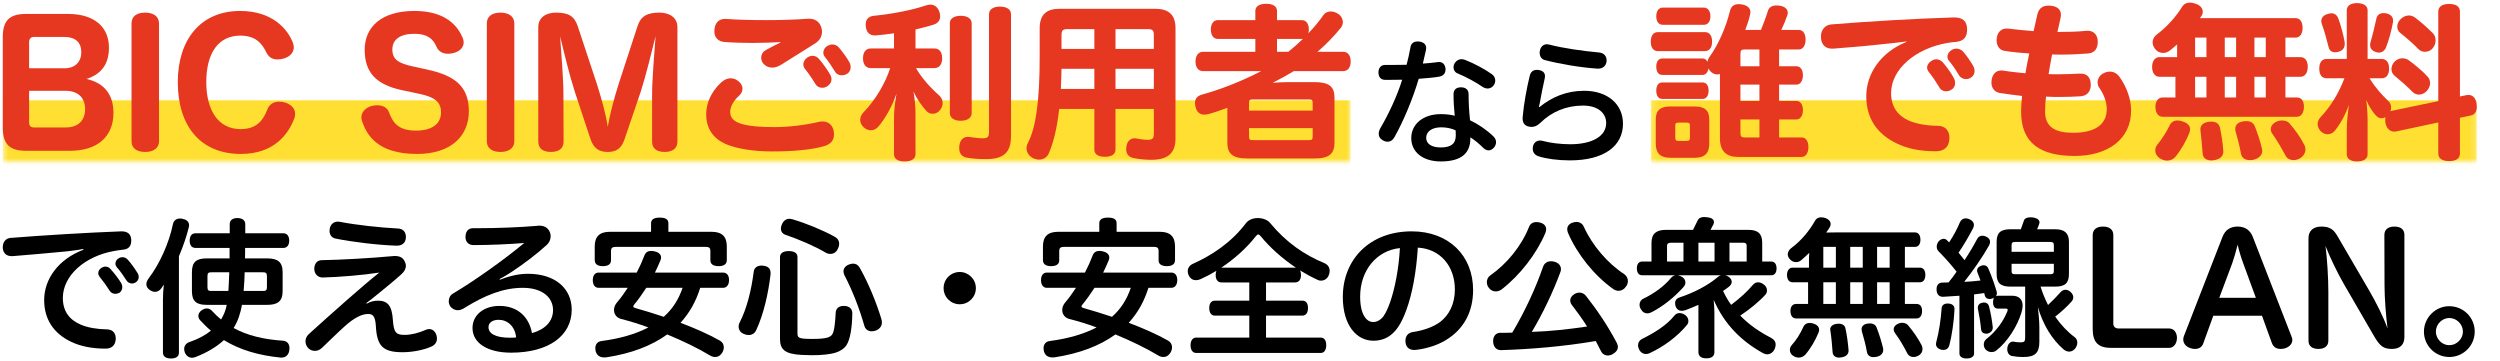 <svg width="450" height="65" viewBox="0 0 450 65" fill="none" xmlns="http://www.w3.org/2000/svg">
<mask id="path-1-inside-1_154_343" fill="white">
<path d="M0.5 0.681H243.122V29.061H0.5V0.681Z"/>
</mask>
<path d="M243.122 18.061H0.5V40.061H243.122V18.061Z" fill="#FFE032" mask="url(#path-1-inside-1_154_343)"/>
<path d="M237.152 9.321H241.772C242.642 9.321 243.122 10.011 243.122 11.061C243.122 12.111 242.642 12.801 241.772 12.801H232.892C231.692 13.521 230.402 14.241 229.082 14.901C229.982 14.841 230.942 14.781 231.812 14.781H236.642C239.282 14.781 240.212 15.621 240.212 17.601V25.641C240.212 27.651 239.282 28.521 236.642 28.521H224.522C221.822 28.521 220.922 27.651 220.922 25.641V19.401C219.812 19.821 218.702 20.211 217.592 20.511C217.322 20.601 217.052 20.631 216.782 20.631C216.062 20.631 215.462 20.271 215.222 19.341C215.132 19.041 215.102 18.771 215.102 18.531C215.102 17.781 215.492 17.271 216.332 17.031C219.452 16.191 223.442 14.661 227.012 12.801H216.542C215.702 12.801 215.192 12.141 215.192 11.061C215.192 10.041 215.702 9.321 216.542 9.321H225.962V7.011H219.212C218.462 7.011 217.952 6.381 217.952 5.301C217.952 4.251 218.462 3.621 219.212 3.621H225.962V1.971C225.962 1.131 226.712 0.681 227.912 0.681C229.112 0.681 229.862 1.131 229.862 1.971V3.621H234.332C235.082 3.621 235.592 4.251 235.592 5.301C235.592 5.541 235.562 5.781 235.502 5.991C236.552 4.911 237.482 3.771 238.232 2.691C238.532 2.271 239.012 2.061 239.522 2.061C239.912 2.061 240.332 2.181 240.752 2.421C241.412 2.811 241.712 3.411 241.712 3.981C241.712 4.341 241.592 4.701 241.352 5.001C240.122 6.531 238.712 7.971 237.152 9.321ZM229.862 7.011V9.321H231.902C232.802 8.601 233.672 7.821 234.512 7.011H229.862ZM235.562 17.901H225.542C224.942 17.901 224.822 17.991 224.822 18.591V19.911H236.282V18.591C236.282 17.991 236.162 17.901 235.562 17.901ZM236.282 24.501V23.061H224.822V24.501C224.822 25.101 224.942 25.221 225.542 25.221H235.562C236.162 25.221 236.282 25.101 236.282 24.501Z" fill="#E63820"/>
<path d="M190.712 1.581H207.932C210.332 1.581 211.592 2.631 211.592 5.091V24.921C211.592 27.561 210.212 28.761 207.242 28.761C206.252 28.761 205.172 28.671 204.122 28.461C203.222 28.341 202.712 27.741 202.712 26.871C202.712 25.461 203.462 24.891 204.212 24.891C204.302 24.891 204.422 24.891 204.512 24.921C205.322 25.071 205.982 25.161 206.612 25.161C207.422 25.161 207.692 24.921 207.692 24.141V19.611H200.792V26.931C200.792 27.771 200.072 28.221 198.872 28.221C197.702 28.221 196.982 27.771 196.982 26.931V19.611H190.652C190.262 23.121 189.632 25.671 188.762 27.651C188.462 28.311 187.832 28.731 187.022 28.731C186.692 28.731 186.332 28.641 185.942 28.461C185.192 28.071 184.772 27.411 184.772 26.691C184.772 26.421 184.832 26.121 184.982 25.821C186.482 22.911 187.142 18.231 187.142 10.161V5.091C187.142 2.631 188.372 1.581 190.712 1.581ZM196.982 5.241H192.122C191.312 5.241 191.072 5.481 191.072 6.321V8.811H196.982V5.241ZM207.692 8.811V6.321C207.692 5.481 207.452 5.241 206.642 5.241H200.792V8.811H207.692ZM190.952 16.011H196.982V12.381H191.072C191.042 13.671 191.012 14.871 190.952 16.011ZM200.792 12.381V16.011H207.692V12.381H200.792Z" fill="#E63820"/>
<path d="M168.962 17.091C169.442 17.511 169.682 18.021 169.682 18.531C169.682 18.981 169.502 19.461 169.142 19.881C168.782 20.301 168.332 20.481 167.882 20.481C167.462 20.481 167.042 20.301 166.772 20.001C165.992 19.131 165.002 17.811 164.432 16.461C164.642 17.661 164.792 19.311 164.792 20.541V27.741C164.792 28.611 164.042 29.061 162.812 29.061C161.612 29.061 160.922 28.611 160.922 27.741V21.111C160.922 19.911 161.132 18.201 161.372 16.851C160.592 19.131 159.362 21.321 158.072 22.821C157.742 23.211 157.262 23.451 156.752 23.451C156.302 23.451 155.822 23.271 155.432 22.881C155.042 22.491 154.832 22.041 154.832 21.561C154.832 21.111 155.042 20.601 155.492 20.151C157.532 18.051 159.362 14.991 160.232 12.261H156.752C155.852 12.261 155.342 11.601 155.342 10.491C155.342 9.381 155.852 8.721 156.752 8.721H160.922V5.991C159.782 6.171 158.672 6.291 157.592 6.381C156.512 6.441 155.822 5.751 155.822 4.401C155.822 3.441 156.392 2.931 157.292 2.841C160.472 2.541 164.192 1.821 166.652 0.981C166.922 0.891 167.192 0.831 167.462 0.831C168.122 0.831 168.692 1.191 169.022 1.941C169.172 2.301 169.232 2.631 169.232 2.931C169.232 3.651 168.812 4.191 168.062 4.431C167.042 4.761 165.932 5.031 164.792 5.301V8.721H168.182C169.082 8.721 169.592 9.381 169.592 10.491C169.592 11.571 169.082 12.261 168.182 12.261H164.882C165.872 14.031 167.642 15.951 168.962 17.091ZM179.972 1.191C181.202 1.191 181.982 1.671 181.982 2.571V24.441C181.982 27.441 180.692 28.641 177.452 28.641C176.132 28.641 175.022 28.551 173.972 28.371C173.162 28.221 172.652 27.621 172.652 26.661C172.652 25.191 173.462 24.501 174.482 24.651C175.322 24.771 176.222 24.891 176.852 24.891C177.812 24.891 178.022 24.681 178.022 23.661V2.571C178.022 1.671 178.802 1.191 179.972 1.191ZM174.902 4.191V20.361C174.902 21.231 174.092 21.741 172.922 21.741C171.782 21.741 170.972 21.231 170.972 20.361V4.161C170.972 3.321 171.782 2.841 172.922 2.841C174.092 2.841 174.902 3.321 174.902 4.191Z" fill="#E63820"/>
<path d="M148.952 15.501C148.652 15.711 148.322 15.801 147.992 15.801C147.512 15.801 147.062 15.591 146.792 15.141C146.192 14.151 145.472 13.101 144.872 12.381C144.692 12.141 144.602 11.871 144.602 11.601C144.602 11.091 144.902 10.611 145.382 10.311C145.682 10.131 145.982 10.041 146.282 10.041C146.702 10.041 147.122 10.251 147.452 10.641C148.112 11.421 148.922 12.531 149.432 13.431C149.582 13.701 149.672 14.001 149.672 14.241C149.672 14.751 149.402 15.201 148.952 15.501ZM152.492 13.281C152.192 13.461 151.832 13.551 151.502 13.551C151.022 13.551 150.572 13.371 150.302 12.891C149.822 12.081 149.102 11.031 148.502 10.281C148.292 10.041 148.202 9.741 148.202 9.471C148.202 8.961 148.502 8.481 148.982 8.241C149.252 8.091 149.522 8.001 149.822 8.001C150.242 8.001 150.692 8.181 150.992 8.541C151.712 9.381 152.462 10.431 152.912 11.241C153.062 11.511 153.122 11.811 153.122 12.081C153.122 12.561 152.912 13.011 152.492 13.281ZM139.022 27.261C135.572 27.261 132.692 26.781 130.652 25.941C128.462 24.981 127.112 23.211 127.112 20.571C127.112 18.681 127.922 16.581 129.812 14.841C130.352 14.331 130.952 14.091 131.522 14.091C132.032 14.091 132.512 14.271 132.932 14.631C133.442 15.051 133.652 15.501 133.652 15.951C133.652 16.431 133.412 16.911 133.022 17.241C132.002 18.171 131.432 19.221 131.432 20.151C131.432 21.171 132.062 21.891 133.502 22.311C134.972 22.731 136.892 22.881 139.322 22.881C141.992 22.881 144.902 22.521 147.332 21.951C147.602 21.891 147.842 21.861 148.052 21.861C149.252 21.861 150.122 22.671 150.122 24.201C150.122 25.281 149.492 26.001 148.262 26.331C146.132 26.931 142.982 27.261 139.022 27.261ZM140.642 11.631C140.072 11.991 139.502 12.171 138.992 12.171C138.392 12.171 137.882 11.961 137.462 11.511C137.162 11.211 137.012 10.791 137.012 10.371C137.012 9.861 137.252 9.381 137.732 9.081C138.572 8.601 139.592 8.061 140.462 7.671V7.581C139.142 7.641 137.222 7.731 135.482 7.731C133.622 7.731 131.792 7.671 130.352 7.551C129.242 7.461 128.582 6.711 128.582 5.661C128.582 4.131 129.392 3.291 130.772 3.411C132.722 3.561 135.302 3.621 137.972 3.621C140.582 3.621 143.372 3.531 145.322 3.381C146.702 3.261 147.572 3.921 147.872 5.061C147.932 5.301 147.962 5.511 147.962 5.721C147.962 6.561 147.542 7.311 146.672 7.851C144.932 8.931 142.442 10.521 140.642 11.631Z" fill="#E63820"/>
<path d="M99.137 27.351C97.637 27.351 96.887 26.661 96.887 25.461V4.881C96.887 3.111 98.357 2.271 100.067 2.271C102.377 2.271 103.397 2.931 103.997 4.731L107.447 15.141C108.227 17.631 109.037 20.421 109.397 22.821C109.817 20.361 110.567 17.631 111.377 15.051L114.737 4.761C115.307 2.931 116.447 2.271 118.727 2.271C120.467 2.271 121.937 3.141 121.937 4.881V25.461C121.937 26.661 121.127 27.351 119.657 27.351C118.097 27.351 117.377 26.661 117.377 25.461V17.091C117.377 14.121 117.797 9.441 118.007 6.501C117.317 9.291 116.267 13.581 115.337 16.491L112.427 25.041C111.857 26.781 110.867 27.351 109.397 27.351C107.897 27.351 106.877 26.781 106.277 25.011L103.457 16.491C102.527 13.641 101.477 9.261 100.817 6.531C101.027 9.441 101.417 14.181 101.417 17.061L101.447 25.461C101.447 26.661 100.697 27.351 99.137 27.351Z" fill="#E63820"/>
<path d="M87.629 4.221C87.629 2.991 88.499 2.271 90.089 2.271C91.619 2.271 92.579 2.991 92.579 4.221V25.431C92.579 26.631 91.619 27.351 90.089 27.351C88.499 27.351 87.629 26.631 87.629 25.431V4.221Z" fill="#E63820"/>
<path d="M75.063 27.711C67.893 27.711 66.033 24.261 65.193 21.891C65.103 21.621 65.043 21.381 65.043 21.141C65.043 20.151 65.823 19.371 66.903 19.071C67.233 18.981 67.593 18.951 67.923 18.951C68.853 18.951 69.693 19.311 70.023 20.211C70.683 22.011 71.643 23.511 74.853 23.511C77.703 23.511 79.383 22.341 79.383 20.241C79.383 18.321 78.243 17.451 75.303 16.851L72.453 16.251C67.713 15.261 65.643 13.071 65.643 8.961C65.643 4.881 68.613 1.971 74.613 1.971C80.313 1.971 82.413 4.761 83.283 6.801C83.403 7.101 83.463 7.371 83.463 7.641C83.463 8.571 82.713 9.261 81.693 9.531C81.363 9.621 81.003 9.681 80.673 9.681C79.773 9.681 78.963 9.321 78.573 8.421C77.973 7.011 76.923 6.081 74.613 6.081C71.943 6.081 70.623 7.161 70.623 8.901C70.623 10.671 71.673 11.391 74.343 11.961L76.803 12.501C82.023 13.611 84.393 15.651 84.393 20.031C84.393 24.411 81.273 27.711 75.063 27.711Z" fill="#E63820"/>
<path d="M43.342 27.711C36.142 27.711 32.002 22.761 32.002 14.781C32.002 7.131 36.111 1.971 43.221 1.971C49.221 1.971 51.861 5.451 52.702 7.641C52.822 7.971 52.882 8.241 52.882 8.511C52.882 9.561 52.072 10.221 51.142 10.521C50.721 10.641 50.331 10.701 49.941 10.701C49.102 10.701 48.382 10.371 47.931 9.411C47.121 7.761 45.981 6.411 43.252 6.411C39.322 6.411 37.132 9.531 37.132 14.781C37.132 19.911 39.322 23.241 43.312 23.241C46.312 23.241 47.422 21.501 48.111 19.731C48.471 18.741 49.312 18.291 50.242 18.291C50.602 18.291 50.992 18.351 51.352 18.471C52.282 18.771 53.121 19.431 53.121 20.481C53.121 20.721 53.092 21.021 52.971 21.321C51.981 23.931 49.522 27.711 43.342 27.711Z" fill="#E63820"/>
<path d="M23.674 4.221C23.674 2.991 24.544 2.271 26.134 2.271C27.664 2.271 28.624 2.991 28.624 4.221V25.431C28.624 26.631 27.664 27.351 26.134 27.351C24.544 27.351 23.674 26.631 23.674 25.431V4.221Z" fill="#E63820"/>
<path d="M4.64 2.511H12.29C16.85 2.511 19.61 4.761 19.61 8.571C19.61 11.571 18.23 13.341 15.59 14.211C18.8 14.961 20.42 17.031 20.42 20.331C20.42 24.561 17.57 27.141 12.62 27.141H4.64C1.7 27.141 0.5 25.911 0.5 22.971V6.681C0.5 3.711 1.7 2.511 4.64 2.511ZM6.11 22.941H11.81C14.03 22.941 15.32 21.741 15.32 19.611C15.32 17.571 14 16.341 11.78 16.341H5.24V22.101C5.24 22.671 5.57 22.941 6.11 22.941ZM5.24 12.291H11.63C13.46 12.291 14.63 11.181 14.63 9.411C14.63 7.611 13.58 6.651 11.57 6.651H6.08C5.6 6.651 5.24 6.981 5.24 7.551V12.291Z" fill="#E63820"/>
<path d="M278.818 8.013C281.218 8.661 284.962 9.189 287.89 9.453C288.706 9.549 289.186 10.101 289.186 10.845C289.186 10.893 289.186 10.965 289.186 11.013C289.114 11.853 288.49 12.357 287.674 12.357C287.65 12.357 287.602 12.357 287.578 12.357C284.554 12.165 280.762 11.517 278.098 10.821C277.45 10.677 277.138 10.101 277.138 9.501C277.138 9.333 277.162 9.165 277.21 8.997C277.378 8.325 277.882 7.965 278.434 7.965C278.554 7.965 278.674 7.989 278.818 8.013ZM276.994 19.245L277.114 19.269C279.298 17.493 281.962 16.341 285.13 16.341C289.45 16.341 292.138 18.813 292.138 22.269C292.138 26.229 288.826 28.869 282.562 28.869C280.426 28.869 278.338 28.581 276.994 28.149C276.322 27.957 275.89 27.477 275.89 26.757C275.89 26.637 275.914 26.469 275.938 26.325C276.106 25.677 276.586 25.293 277.21 25.293C277.354 25.293 277.522 25.317 277.69 25.365C279.01 25.725 280.93 25.965 282.634 25.965C286.666 25.965 289.114 24.477 289.114 22.149C289.114 20.445 287.746 19.005 284.938 19.005C281.962 19.005 279.298 20.109 277.306 22.077C276.754 22.605 276.25 22.845 275.698 22.845C275.554 22.845 275.386 22.821 275.242 22.797C274.474 22.653 274.066 22.173 274.066 21.285C274.066 21.189 274.066 21.093 274.09 20.997C274.282 18.717 274.786 16.005 275.338 13.701C275.482 13.005 275.914 12.573 276.634 12.573C276.73 12.573 276.826 12.573 276.922 12.597C277.666 12.693 278.098 13.077 278.098 13.701C278.098 13.821 278.074 13.965 278.05 14.109C277.714 15.621 277.402 17.181 277.258 18.021C277.186 18.501 277.09 18.933 276.994 19.245Z" fill="black"/>
<path d="M263.698 10.773C265.354 11.421 267.25 12.429 268.546 13.365C268.954 13.653 269.146 14.061 269.146 14.493C269.146 14.781 269.05 15.069 268.882 15.333C268.618 15.717 268.21 15.933 267.778 15.933C267.49 15.933 267.202 15.837 266.914 15.669C265.594 14.757 263.89 13.845 262.282 13.173C261.85 12.981 261.634 12.549 261.634 12.117C261.634 11.853 261.706 11.565 261.874 11.325C262.186 10.869 262.618 10.653 263.05 10.653C263.266 10.653 263.482 10.701 263.698 10.773ZM255.37 14.181C254.338 17.685 252.682 21.693 251.026 24.645C250.714 25.221 250.282 25.509 249.754 25.509C249.466 25.509 249.154 25.413 248.818 25.197C248.362 24.933 248.17 24.525 248.17 24.069C248.17 23.757 248.266 23.421 248.458 23.085C249.994 20.469 251.482 17.277 252.394 14.349C251.722 14.373 250.978 14.373 250.234 14.373C249.922 14.373 249.586 14.373 249.274 14.373C248.53 14.349 248.122 13.845 248.122 13.029C248.122 12.213 248.578 11.685 249.346 11.685C249.874 11.685 250.402 11.685 250.93 11.685C251.698 11.685 252.466 11.685 253.186 11.661C253.474 10.605 253.69 9.549 253.882 8.517C253.978 7.821 254.482 7.461 255.178 7.461C255.298 7.461 255.418 7.461 255.538 7.485C256.282 7.629 256.714 7.989 256.714 8.661C256.714 8.781 256.69 8.901 256.666 9.045C256.522 9.741 256.33 10.581 256.114 11.445C257.074 11.373 257.962 11.301 258.778 11.181C258.85 11.157 258.946 11.157 259.018 11.157C259.69 11.157 260.074 11.589 260.194 12.309C260.194 12.381 260.194 12.429 260.194 12.501C260.194 13.173 259.834 13.653 259.066 13.797C257.938 13.989 256.642 14.085 255.37 14.181ZM264.658 24.717V24.957C264.658 27.477 263.146 29.061 259.354 29.061C256.114 29.061 254.026 27.381 254.026 24.861C254.026 22.317 256.186 20.541 259.354 20.541C260.266 20.541 261.058 20.637 261.85 20.829C261.73 19.701 261.634 18.261 261.634 16.965C261.634 16.077 262.21 15.717 262.978 15.717C263.77 15.717 264.346 16.101 264.346 16.965C264.346 18.573 264.442 20.133 264.61 21.645C266.122 22.365 267.658 23.421 268.834 24.573C269.146 24.885 269.29 25.221 269.29 25.581C269.29 25.917 269.17 26.253 268.93 26.541C268.642 26.877 268.306 27.069 267.946 27.069C267.634 27.069 267.322 26.925 267.034 26.661C266.29 25.917 265.402 25.173 264.658 24.717ZM262.018 23.469C261.298 23.109 260.338 22.917 259.426 22.917C257.77 22.917 256.714 23.661 256.714 24.813C256.714 25.893 257.698 26.541 259.33 26.541C261.13 26.541 262.042 25.917 262.042 24.381C262.042 24.093 262.042 23.829 262.018 23.469Z" fill="black"/>
<mask id="path-15-inside-2_154_343" fill="white">
<path d="M297.138 0.471H445.818V29.061H297.138V0.471Z"/>
</mask>
<path d="M445.818 18.061H297.138V40.061H445.818V18.061Z" fill="#FFE032" mask="url(#path-15-inside-2_154_343)"/>
<path d="M445.818 19.251C445.818 20.091 445.458 20.631 444.768 20.781L442.788 21.201V27.621C442.788 28.551 442.068 29.001 440.838 29.001C439.638 29.001 438.888 28.551 438.888 27.621V22.041L431.298 23.661C431.178 23.691 431.088 23.691 430.968 23.691C430.218 23.691 429.558 23.151 429.378 22.101C429.348 21.921 429.348 21.741 429.348 21.561C429.348 21.381 429.348 21.231 429.378 21.081C429.138 21.231 428.898 21.291 428.688 21.291C428.358 21.291 428.058 21.171 427.818 20.931C427.038 20.181 426.438 19.161 425.928 18.021C426.078 19.221 426.168 20.541 426.168 21.771V27.771C426.168 28.581 425.448 29.061 424.278 29.061C423.108 29.061 422.418 28.581 422.418 27.771V23.361C422.418 22.011 422.598 20.361 422.808 18.861C422.208 20.601 421.248 22.341 420.258 23.541C419.898 23.961 419.448 24.171 418.968 24.171C418.548 24.171 418.128 23.991 417.738 23.631C417.378 23.241 417.168 22.791 417.168 22.341C417.168 21.891 417.378 21.411 417.738 21.051C419.538 19.131 420.948 16.821 421.998 14.091H418.788C417.918 14.091 417.468 13.431 417.468 12.351C417.468 11.271 417.918 10.611 418.788 10.611H422.418V1.851C422.418 1.041 423.108 0.561 424.248 0.561C425.448 0.561 426.168 1.041 426.168 1.851V10.611H428.718C429.558 10.611 430.038 11.271 430.038 12.351C430.038 13.431 429.558 14.091 428.718 14.091H426.528C427.518 15.741 428.778 17.121 429.918 18.201C430.248 18.501 430.398 18.921 430.398 19.371C430.398 19.581 430.368 19.821 430.278 20.031L430.548 19.941L438.888 18.201V2.091C438.888 1.161 439.638 0.711 440.838 0.711C442.068 0.711 442.788 1.161 442.788 2.091V17.361L443.988 17.121C444.108 17.091 444.228 17.091 444.348 17.091C445.188 17.091 445.818 17.781 445.818 19.251ZM427.518 9.321C426.918 9.081 426.618 8.661 426.618 8.091C426.618 7.911 426.648 7.731 426.708 7.521C427.068 6.321 427.458 4.671 427.758 3.321C427.908 2.691 428.358 2.361 429.018 2.361C429.198 2.361 429.378 2.361 429.588 2.421C430.458 2.631 430.878 3.201 430.728 4.041C430.458 5.481 430.008 7.251 429.468 8.571C429.228 9.141 428.748 9.471 428.208 9.471C427.968 9.471 427.758 9.411 427.518 9.321ZM419.118 8.361C418.818 7.161 418.368 5.511 417.948 4.371C417.888 4.161 417.828 3.981 417.828 3.801C417.828 3.171 418.278 2.721 418.908 2.541C419.178 2.451 419.418 2.391 419.658 2.391C420.198 2.391 420.678 2.691 420.918 3.381C421.368 4.581 421.758 6.141 421.998 7.341C422.028 7.521 422.058 7.701 422.058 7.881C422.058 8.631 421.668 9.111 420.948 9.321C420.738 9.381 420.498 9.411 420.318 9.411C419.748 9.411 419.268 9.141 419.118 8.361ZM432.018 5.901C431.658 5.601 431.508 5.211 431.508 4.791C431.508 4.341 431.688 3.861 432.078 3.471C432.528 3.021 433.068 2.781 433.608 2.781C433.998 2.781 434.388 2.931 434.718 3.171C435.798 3.981 436.998 5.061 437.868 5.931C438.228 6.261 438.408 6.741 438.408 7.281C438.408 7.731 438.258 8.211 437.928 8.631C437.568 9.111 437.028 9.321 436.488 9.321C436.038 9.321 435.618 9.171 435.288 8.811C434.358 7.851 433.188 6.831 432.018 5.901ZM430.998 13.611C430.638 13.311 430.458 12.861 430.458 12.441C430.458 11.961 430.668 11.451 431.058 11.061C431.478 10.671 431.958 10.491 432.438 10.491C432.858 10.491 433.248 10.611 433.578 10.851C434.628 11.601 436.008 12.741 436.938 13.761C437.268 14.091 437.418 14.511 437.418 14.961C437.418 15.411 437.238 15.891 436.878 16.311C436.488 16.761 435.948 17.031 435.408 17.031C434.988 17.031 434.568 16.851 434.238 16.521C433.308 15.561 432.018 14.451 430.998 13.611Z" fill="#E63820"/>
<path d="M391.578 17.541V13.821H388.698C387.888 13.821 387.378 13.101 387.378 12.051C387.378 11.001 387.888 10.281 388.698 10.281H391.878V8.001C391.488 8.361 391.038 8.721 390.588 9.081C390.228 9.381 389.778 9.531 389.358 9.531C388.788 9.531 388.218 9.261 387.858 8.721C387.588 8.361 387.468 7.971 387.468 7.611C387.468 7.071 387.738 6.561 388.308 6.141C389.988 4.881 391.698 3.021 392.838 1.131C393.138 0.681 393.618 0.471 394.188 0.471C394.548 0.471 394.938 0.561 395.328 0.711C396.078 0.981 396.498 1.521 396.498 2.091C396.498 2.391 396.408 2.691 396.198 2.961L395.988 3.261H413.178C414.018 3.261 414.468 3.951 414.468 5.001C414.468 6.051 414.018 6.771 413.178 6.771H411.378V10.281H414.078C414.918 10.281 415.398 10.971 415.398 12.021C415.398 13.071 414.918 13.821 414.078 13.821H411.378V17.541H413.418C414.258 17.541 414.708 18.171 414.708 19.221C414.708 20.241 414.258 21.021 413.418 21.021H389.268C388.458 21.021 387.978 20.271 387.978 19.221C387.978 18.261 388.458 17.541 389.268 17.541H391.578ZM397.158 6.771H395.118V10.281H397.158V6.771ZM400.458 6.771V10.281H402.498V6.771H400.458ZM405.798 10.281H407.838V6.771H405.798V10.281ZM397.158 13.821H395.118V17.541H397.158V13.821ZM402.498 17.541V13.821H400.458V17.541H402.498ZM405.798 17.541H407.838V13.821H405.798V17.541ZM412.098 22.191C413.178 23.451 414.048 24.651 414.768 26.061C414.918 26.331 414.978 26.631 414.978 26.901C414.978 27.531 414.618 28.131 413.958 28.521C413.628 28.701 413.238 28.821 412.848 28.821C412.278 28.821 411.708 28.581 411.438 28.071C410.718 26.751 409.938 25.371 409.008 24.051C408.828 23.811 408.738 23.511 408.738 23.241C408.738 22.791 408.978 22.341 409.548 22.011C409.968 21.771 410.388 21.681 410.778 21.681C411.318 21.681 411.828 21.861 412.098 22.191ZM392.868 21.861C393.768 22.131 394.218 22.641 394.218 23.271C394.218 23.481 394.158 23.661 394.098 23.871C393.528 25.371 392.568 27.021 391.578 28.221C391.188 28.671 390.678 28.911 390.108 28.911C389.688 28.911 389.208 28.791 388.758 28.491C388.278 28.191 387.948 27.651 387.948 27.051C387.948 26.691 388.098 26.301 388.368 25.971C389.178 24.981 389.958 23.781 390.528 22.581C390.798 21.981 391.308 21.681 391.938 21.681C392.238 21.681 392.538 21.741 392.868 21.861ZM405.858 22.701C406.368 24.021 406.818 25.341 407.148 26.721C407.178 26.871 407.208 27.021 407.208 27.141C407.208 27.921 406.608 28.521 405.618 28.761C405.378 28.821 405.168 28.821 404.958 28.821C404.118 28.821 403.518 28.431 403.368 27.621C403.158 26.391 402.768 24.951 402.408 23.661C402.348 23.481 402.348 23.331 402.348 23.181C402.348 22.341 403.068 21.801 404.358 21.801C405.108 21.801 405.618 22.131 405.858 22.701ZM399.588 22.971C399.858 24.201 400.098 25.701 400.188 27.111C400.278 28.101 399.588 28.701 398.418 28.851C398.298 28.851 398.178 28.881 398.058 28.881C397.098 28.881 396.528 28.431 396.468 27.561C396.378 26.301 396.228 24.681 396.078 23.451C395.958 22.551 396.678 21.891 398.028 21.891C398.868 21.891 399.438 22.251 399.588 22.971Z" fill="#E63820"/>
<path d="M373.428 28.071C367.338 28.071 363.798 25.821 363.798 20.121C363.798 19.251 363.858 18.321 363.978 17.271C362.718 17.121 361.218 16.941 359.958 16.731C359.028 16.581 358.458 15.831 358.458 14.871C358.458 13.521 359.178 12.681 360.228 12.681C360.348 12.681 360.468 12.681 360.588 12.711C361.818 12.921 363.168 13.041 364.578 13.191C364.758 12.021 365.028 10.761 365.268 9.621C363.738 9.531 362.238 9.381 360.888 9.171C359.928 9.051 359.388 8.271 359.388 7.251C359.388 5.841 360.258 4.971 361.518 5.151C362.808 5.301 364.338 5.481 366.048 5.601C366.258 4.671 366.498 3.561 366.738 2.541C367.008 1.491 367.698 1.011 368.718 1.011C370.308 1.011 370.968 1.731 370.968 2.661C370.968 2.841 370.938 3.021 370.908 3.201L370.338 5.751C372.138 5.751 373.878 5.721 375.588 5.541C376.848 5.451 377.598 6.261 377.598 7.521C377.598 8.601 377.148 9.501 375.918 9.621C374.388 9.741 372.708 9.831 370.878 9.831C370.398 9.831 369.888 9.801 369.378 9.801C369.138 10.971 368.928 12.231 368.748 13.341C369.348 13.371 369.888 13.371 370.458 13.371C371.868 13.371 373.158 13.311 374.328 13.251C375.618 13.191 376.338 13.851 376.338 15.291C376.338 16.311 375.828 17.211 374.538 17.331C373.488 17.391 372.228 17.451 370.908 17.451C370.068 17.451 369.198 17.451 368.298 17.391C368.148 18.411 368.118 19.311 368.118 20.121C368.118 22.941 370.038 23.901 373.158 23.901C376.698 23.901 379.218 22.701 379.218 19.611C379.218 18.351 378.678 16.941 377.868 15.801C377.658 15.501 377.568 15.171 377.568 14.841C377.568 14.181 377.958 13.491 378.678 13.161C379.038 12.981 379.428 12.891 379.788 12.891C380.448 12.891 381.078 13.221 381.498 13.821C382.788 15.621 383.598 17.811 383.598 19.881C383.598 25.131 379.338 28.071 373.428 28.071Z" fill="#E63820"/>
<path d="M351.228 16.161C350.928 16.341 350.598 16.431 350.268 16.431C349.788 16.431 349.338 16.221 349.038 15.651C348.558 14.841 347.838 13.761 347.178 12.951C346.968 12.681 346.878 12.411 346.878 12.171C346.878 11.691 347.178 11.241 347.688 10.941C347.958 10.761 348.258 10.671 348.528 10.671C348.978 10.671 349.398 10.881 349.728 11.241C350.418 12.051 351.228 13.161 351.678 14.031C351.858 14.361 351.918 14.661 351.918 14.961C351.918 15.471 351.678 15.921 351.228 16.161ZM354.768 13.971C354.498 14.151 354.168 14.241 353.868 14.241C353.388 14.241 352.878 14.001 352.578 13.491C352.068 12.621 351.438 11.661 350.838 10.971C350.628 10.731 350.538 10.461 350.538 10.191C350.538 9.711 350.838 9.261 351.348 8.961C351.618 8.811 351.888 8.751 352.158 8.751C352.608 8.751 353.028 8.931 353.388 9.321C354.018 10.041 354.708 11.061 355.218 11.931C355.368 12.231 355.428 12.501 355.428 12.771C355.428 13.281 355.188 13.701 354.768 13.971ZM348.468 27.231C345.648 27.231 343.338 26.751 341.478 25.851C337.788 24.111 335.928 21.231 335.928 17.301C335.928 13.281 338.538 9.381 343.158 7.551L343.128 7.461C342.048 7.611 341.028 7.731 340.098 7.821C336.648 8.211 333.258 8.511 330.048 8.751C328.638 8.871 327.768 8.091 327.768 6.561C327.768 5.391 328.488 4.521 329.568 4.401C336.108 3.861 344.718 3.351 351.618 3.141C353.358 3.081 354.078 3.891 354.078 5.301C354.078 6.441 353.688 7.401 352.038 7.551C351.558 7.581 351.078 7.641 350.538 7.731C344.868 8.691 340.398 12.411 340.398 16.761C340.398 19.221 341.598 20.901 343.818 21.801C345.168 22.341 347.028 22.641 348.798 22.641C350.178 22.641 350.898 23.571 350.898 24.771C350.898 26.271 350.118 27.231 348.468 27.231Z" fill="#E63820"/>
<path d="M320.238 24.741H324.318C325.008 24.741 325.518 25.371 325.518 26.481C325.518 27.531 325.008 28.251 324.318 28.251H312.918C310.728 28.251 309.588 27.231 309.588 24.861V13.311C309.438 13.371 309.258 13.401 309.078 13.401C308.718 13.401 308.358 13.251 308.028 12.981C307.788 12.771 307.608 12.531 307.518 12.291C307.428 13.011 307.038 13.491 306.438 13.491H299.238C298.488 13.491 298.128 12.891 298.128 11.991C298.128 11.121 298.488 10.521 299.238 10.521H306.438C306.858 10.521 307.158 10.731 307.338 11.121C307.398 10.821 307.488 10.551 307.668 10.311C309.408 7.881 310.728 4.731 311.418 1.881C311.628 1.101 312.168 0.741 313.008 0.741C313.188 0.741 313.368 0.771 313.578 0.801C314.568 0.981 315.078 1.491 315.078 2.181C315.078 2.331 315.048 2.451 315.018 2.601C314.838 3.471 314.508 4.431 314.148 5.391H316.968C317.418 4.281 317.868 3.111 318.198 2.031C318.408 1.281 318.978 0.981 319.788 0.981C320.988 0.981 321.798 1.491 321.798 2.271C321.798 2.421 321.798 2.541 321.738 2.691C321.438 3.591 321.048 4.521 320.628 5.391H323.808C324.498 5.391 325.008 6.021 325.008 7.131C325.008 8.211 324.498 8.901 323.808 8.901H320.238V11.931H323.388C324.048 11.931 324.528 12.531 324.528 13.551C324.528 14.541 324.048 15.231 323.388 15.231H320.238V18.171H323.388C324.048 18.171 324.528 18.801 324.528 19.821C324.528 20.811 324.048 21.501 323.388 21.501H320.238V24.741ZM306.708 4.461H299.298C298.578 4.461 298.128 3.891 298.128 2.931C298.128 1.971 298.578 1.371 299.298 1.371H306.708C307.398 1.371 307.878 1.971 307.878 2.931C307.878 3.891 307.398 4.461 306.708 4.461ZM306.858 9.201H298.398C297.558 9.201 297.138 8.511 297.138 7.491C297.138 6.501 297.558 5.781 298.398 5.781H306.918C307.758 5.781 308.178 6.501 308.178 7.491C308.178 8.511 307.758 9.201 306.858 9.201ZM313.278 11.931H316.698V8.901H314.088C313.398 8.901 313.278 9.081 313.278 9.801V11.931ZM306.468 17.811H299.208C298.488 17.811 298.128 17.211 298.128 16.311C298.128 15.441 298.488 14.841 299.208 14.841H306.468C307.158 14.841 307.548 15.441 307.548 16.311C307.548 17.181 307.158 17.811 306.468 17.811ZM313.278 18.171H316.698V15.231H313.278V18.171ZM300.708 19.161H304.998C306.828 19.161 307.668 19.821 307.668 21.531V25.821C307.668 27.621 306.828 28.401 304.998 28.401H300.708C298.878 28.401 298.038 27.621 298.038 25.821V21.531C298.038 19.821 298.878 19.161 300.708 19.161ZM313.278 21.501V23.841C313.278 24.531 313.398 24.741 314.088 24.741H316.698V21.501H313.278ZM304.188 24.741V22.611C304.188 22.161 304.038 22.071 303.558 22.071H302.148C301.698 22.071 301.548 22.161 301.548 22.611V24.741C301.548 25.221 301.698 25.371 302.148 25.371H303.558C304.038 25.371 304.188 25.221 304.188 24.741Z" fill="#E63820"/>
<path d="M440.852 55.116C443.407 55.116 445.451 57.133 445.451 59.688C445.451 62.216 443.407 64.26 440.879 64.26C438.351 64.26 436.307 62.216 436.307 59.688C436.307 57.187 438.378 55.116 440.852 55.116ZM440.879 57.241C439.561 57.241 438.459 58.37 438.459 59.688C438.459 61.006 439.561 62.136 440.879 62.136C442.197 62.136 443.326 61.006 443.326 59.688C443.326 58.37 442.197 57.241 440.879 57.241Z" fill="black"/>
<path d="M429.215 51.351L429.188 42.288C429.188 41.32 429.861 40.782 430.99 40.782C432.147 40.782 432.792 41.32 432.792 42.288V60.656C432.792 62.055 431.985 62.808 430.56 62.808C428.973 62.808 428.355 62.27 427.279 60.414L421.873 51.082C420.69 49.038 419.372 46.268 418.592 44.278C418.888 46.564 419.103 50.033 419.103 52.561V61.329C419.103 62.27 418.431 62.808 417.328 62.808C416.172 62.808 415.526 62.27 415.526 61.329V42.88C415.526 41.508 416.441 40.782 417.839 40.782C419.534 40.782 420.125 41.427 420.824 42.638L426.311 52.05C427.655 54.336 429 56.999 429.753 59.123C429.484 56.972 429.215 53.691 429.215 51.351Z" fill="black"/>
<path d="M398.392 56.837L396.617 61.732C396.375 62.512 395.783 62.808 395.084 62.808C394.869 62.808 394.627 62.781 394.385 62.7C393.578 62.485 392.986 61.893 392.986 61.114C392.986 60.925 393.013 60.737 393.094 60.522L400.059 42.611C400.57 41.32 401.538 40.782 402.776 40.782C403.986 40.782 404.981 41.32 405.492 42.611L412.484 60.602C412.592 60.818 412.619 61.006 412.619 61.194C412.619 61.947 412 62.512 411.193 62.727C410.951 62.781 410.709 62.808 410.494 62.808C409.795 62.808 409.203 62.485 408.934 61.732L407.159 56.837H398.392ZM399.468 53.61H406.057L403.771 47.371C403.394 46.349 403.044 45.219 402.776 44.036C402.48 45.219 402.184 46.295 401.807 47.371L399.468 53.61Z" fill="black"/>
<path d="M376.686 59.204V42.315C376.686 41.32 377.385 40.782 378.541 40.782C379.671 40.782 380.397 41.32 380.397 42.288V58.263C380.397 58.801 380.773 59.123 381.311 59.123H390.428C391.343 59.123 391.853 59.903 391.853 60.818C391.853 61.732 391.343 62.62 390.428 62.62H380.02C377.681 62.62 376.686 61.624 376.686 59.204Z" fill="black"/>
<path d="M352.697 63.642V53.234C351.702 53.315 350.734 53.368 349.765 53.422C349.739 53.422 349.739 53.422 349.712 53.422C348.986 53.422 348.582 52.911 348.582 52.104C348.582 52.077 348.582 52.05 348.582 52.024C348.582 51.297 348.986 50.867 349.631 50.867C349.981 50.867 350.357 50.867 350.734 50.84C351.245 50.222 351.729 49.576 352.186 48.904C351.191 47.613 349.954 46.268 348.932 45.22C348.717 45.004 348.609 44.709 348.609 44.413C348.609 44.09 348.717 43.767 348.932 43.471C349.201 43.149 349.55 42.987 349.846 42.987C350.088 42.987 350.276 43.068 350.438 43.23C350.572 43.364 350.707 43.498 350.841 43.633C351.675 42.369 352.347 41.078 352.778 40.029C352.993 39.545 353.369 39.303 353.826 39.303C354.015 39.303 354.23 39.357 354.445 39.438C354.983 39.653 355.306 40.029 355.306 40.513C355.306 40.675 355.252 40.89 355.144 41.105C354.418 42.476 353.584 43.956 352.536 45.489C352.858 45.865 353.181 46.268 353.477 46.645C353.531 46.699 353.557 46.779 353.611 46.833C354.499 45.489 355.279 44.171 355.843 43.095C356.059 42.638 356.408 42.423 356.812 42.423C357.027 42.423 357.242 42.476 357.484 42.584C357.995 42.799 358.21 43.149 358.21 43.525C358.21 43.74 358.156 43.956 358.022 44.198C356.892 46.215 355.09 48.823 353.557 50.733C354.526 50.679 355.521 50.625 356.489 50.491C356.301 49.98 356.112 49.496 355.951 49.065C355.897 48.931 355.87 48.823 355.87 48.689C355.87 48.312 356.139 48.017 356.543 47.855C356.758 47.775 356.919 47.748 357.081 47.748C357.484 47.748 357.753 47.963 357.914 48.366C358.425 49.523 359.017 51.163 359.393 52.454C359.42 52.562 359.447 52.669 359.447 52.75C359.447 52.965 359.393 53.153 359.259 53.315C359.366 53.261 359.474 53.234 359.609 53.234H362.217C363.454 53.234 364.073 53.933 364.073 55.009C364.073 55.385 363.992 55.816 363.858 56.273C363.078 58.801 361.33 61.544 359.286 63.131C359.071 63.292 358.775 63.373 358.479 63.373C358.076 63.373 357.645 63.211 357.349 62.835C357.161 62.566 357.081 62.27 357.081 62.001C357.081 61.625 357.242 61.275 357.538 61.033C359.286 59.661 360.577 57.886 361.303 56.085C361.357 55.95 361.384 55.869 361.384 55.789C361.384 55.6 361.249 55.547 361.007 55.547H359.609C359.044 55.547 358.748 55.116 358.748 54.39C358.748 54.041 358.802 53.772 358.936 53.584C358.855 53.637 358.748 53.691 358.64 53.718C358.452 53.799 358.291 53.825 358.129 53.825C357.699 53.825 357.376 53.61 357.269 53.207C357.242 53.072 357.188 52.911 357.161 52.75C356.543 52.857 355.951 52.911 355.332 52.992V63.642C355.332 64.206 354.768 64.529 353.988 64.529C353.235 64.529 352.697 64.206 352.697 63.642ZM366.682 41.266H369.936C371.657 41.266 372.41 41.992 372.41 43.552V49.281C372.41 50.921 371.764 51.593 369.936 51.593H367.3C367.65 52.723 368.107 53.825 368.645 54.901C369.452 54.148 370.258 53.315 370.904 52.588C371.146 52.319 371.442 52.158 371.791 52.158C372.087 52.158 372.383 52.266 372.679 52.535C373.028 52.83 373.19 53.18 373.19 53.53C373.19 53.799 373.082 54.041 372.894 54.256C372.114 55.143 371.065 56.111 369.936 56.999C370.984 58.505 372.195 59.769 373.432 60.683C373.755 60.925 373.916 61.275 373.916 61.678C373.916 62.028 373.781 62.404 373.539 62.727C373.217 63.104 372.84 63.292 372.464 63.292C372.114 63.292 371.764 63.158 371.442 62.889C369.398 61.114 367.757 58.532 366.816 55.251C366.924 56.273 367.085 57.779 367.085 58.882V61.544C367.085 63.534 366.278 64.26 364.234 64.26C363.32 64.26 362.674 64.18 362.137 64.072C361.679 63.991 361.303 63.534 361.303 62.835C361.303 62.754 361.303 62.673 361.33 62.566C361.41 61.894 361.894 61.49 362.298 61.49C362.325 61.49 362.379 61.49 362.405 61.49C362.782 61.571 363.266 61.625 363.696 61.625C364.342 61.625 364.53 61.49 364.53 60.764V51.593H361.868C360.039 51.593 359.393 50.894 359.393 49.281V43.552C359.393 41.939 360.066 41.266 361.868 41.266H363.75C363.965 40.702 364.127 40.191 364.288 39.76C364.422 39.303 364.853 39.115 365.498 39.115C365.633 39.115 365.767 39.115 365.902 39.142C366.682 39.249 367.112 39.599 367.112 40.002C367.112 40.083 367.112 40.137 367.085 40.217C366.977 40.54 366.843 40.917 366.682 41.266ZM362.083 45.327H369.694V44.171C369.694 43.687 369.532 43.552 369.048 43.552H362.728C362.244 43.552 362.083 43.687 362.083 44.144V45.327ZM362.083 47.479V48.77C362.083 49.227 362.244 49.361 362.728 49.361H369.048C369.532 49.361 369.694 49.227 369.694 48.743V47.479H362.083ZM350.68 54.632C351.379 54.686 351.809 54.982 351.809 55.654C351.809 55.654 351.809 55.681 351.809 55.708C351.729 57.725 351.325 60.522 350.868 62.189C350.707 62.727 350.303 62.996 349.792 62.996C349.658 62.996 349.523 62.969 349.389 62.942C348.851 62.781 348.475 62.431 348.475 61.92C348.475 61.813 348.502 61.678 348.528 61.571C348.986 59.903 349.362 57.537 349.497 55.466C349.523 54.955 349.954 54.632 350.545 54.632C350.572 54.632 350.626 54.632 350.68 54.632ZM356.785 54.498C356.892 54.471 357 54.444 357.107 54.444C357.538 54.444 357.887 54.659 358.022 55.143C358.318 56.273 358.56 57.617 358.694 58.855C358.694 58.908 358.694 58.935 358.694 58.989C358.694 59.581 358.264 59.903 357.807 60.038C357.699 60.065 357.592 60.065 357.511 60.065C357.054 60.065 356.65 59.823 356.596 59.285C356.489 58.075 356.247 56.649 356.032 55.627C356.005 55.547 356.005 55.466 356.005 55.385C356.005 54.874 356.354 54.578 356.785 54.498Z" fill="black"/>
<path d="M325.615 48.178V46.806C325.615 46.376 325.642 45.946 325.669 45.515C325.212 45.946 324.727 46.403 324.19 46.86C323.921 47.075 323.625 47.183 323.302 47.183C322.872 47.183 322.415 46.995 322.119 46.591C321.904 46.349 321.796 46.053 321.796 45.784C321.796 45.354 322.038 44.924 322.495 44.601C324.19 43.337 325.696 41.562 326.771 39.626C327.013 39.276 327.363 39.115 327.82 39.115C328.062 39.115 328.358 39.169 328.654 39.276C329.219 39.491 329.515 39.895 329.515 40.325C329.515 40.54 329.434 40.782 329.299 40.997C329.111 41.293 328.923 41.589 328.708 41.858C329.434 41.831 330.133 41.831 330.832 41.831H344.682C345.328 41.831 345.678 42.369 345.678 43.149C345.678 43.929 345.328 44.44 344.682 44.44H342.881V48.178H345.57C346.215 48.178 346.565 48.689 346.565 49.496C346.565 50.276 346.215 50.813 345.57 50.813H342.881V54.713H344.978C345.651 54.713 345.973 55.197 345.973 55.977C345.973 56.73 345.651 57.322 344.978 57.322H323.275C322.63 57.322 322.28 56.757 322.28 55.977C322.28 55.251 322.63 54.713 323.275 54.713H325.454V50.813H322.657C322.038 50.813 321.662 50.303 321.662 49.496C321.662 48.716 322.038 48.178 322.657 48.178H325.615ZM328.197 54.713H330.456V50.813H328.197V54.713ZM328.197 48.178H330.456V44.44H328.197V48.178ZM333.038 54.713H335.297V50.813H333.038V54.713ZM333.038 48.178H335.297V44.44H333.038V48.178ZM337.878 54.713H340.137V50.813H337.878V54.713ZM337.878 48.178H340.137V44.44H337.878V48.178ZM326.395 58.236C327.094 58.451 327.444 58.855 327.444 59.339C327.444 59.5 327.417 59.635 327.363 59.796C326.798 61.221 325.911 62.727 324.943 63.857C324.62 64.18 324.216 64.368 323.786 64.368C323.463 64.368 323.087 64.26 322.764 64.045C322.388 63.803 322.173 63.4 322.173 62.969C322.173 62.7 322.28 62.378 322.522 62.109C323.329 61.221 324.082 60.038 324.62 58.801C324.835 58.344 325.238 58.129 325.723 58.129C325.938 58.129 326.153 58.155 326.395 58.236ZM332.742 63.023C332.742 63.05 332.742 63.077 332.742 63.131C332.742 63.83 332.177 64.26 331.343 64.341C331.236 64.368 331.155 64.368 331.047 64.368C330.348 64.368 329.891 63.991 329.864 63.346C329.783 62.163 329.649 60.683 329.461 59.473C329.434 59.419 329.434 59.366 329.434 59.285C329.434 58.774 329.891 58.37 330.617 58.29C330.725 58.263 330.832 58.263 330.94 58.263C331.585 58.263 332.069 58.532 332.177 59.097C332.446 60.28 332.634 61.732 332.742 63.023ZM336.05 58.263C336.238 58.236 336.426 58.209 336.588 58.209C337.152 58.209 337.583 58.451 337.771 58.908C338.255 60.145 338.658 61.436 338.954 62.673C338.981 62.781 338.981 62.889 338.981 62.996C338.981 63.615 338.524 64.072 337.771 64.233C337.583 64.26 337.394 64.287 337.233 64.287C336.614 64.287 336.157 63.964 336.05 63.373C335.861 62.216 335.485 60.845 335.135 59.635C335.108 59.5 335.081 59.366 335.081 59.258C335.081 58.747 335.431 58.397 336.05 58.263ZM341.509 58.344C341.805 58.182 342.128 58.102 342.397 58.102C342.827 58.102 343.203 58.263 343.418 58.505C344.44 59.715 345.247 60.898 345.92 62.189C346 62.404 346.054 62.62 346.054 62.835C346.054 63.319 345.785 63.776 345.274 64.045C345.005 64.18 344.736 64.26 344.44 64.26C344.01 64.26 343.607 64.099 343.365 63.695C342.719 62.431 341.993 61.141 341.079 59.93C340.944 59.715 340.864 59.5 340.864 59.285C340.864 58.935 341.052 58.586 341.509 58.344Z" fill="black"/>
<path d="M318.811 49.549H310.554C310.769 49.603 311.011 49.711 311.227 49.872C311.522 50.114 311.711 50.41 311.711 50.733C311.711 51.029 311.549 51.324 311.227 51.593C310.877 51.862 310.527 52.131 310.151 52.373C310.554 53.234 311.038 54.094 311.603 54.874C313.244 53.637 314.508 52.481 315.503 51.297C315.772 50.975 316.094 50.813 316.444 50.813C316.74 50.813 317.063 50.921 317.385 51.136C317.842 51.432 318.058 51.862 318.058 52.266C318.058 52.535 317.977 52.803 317.789 53.019C316.74 54.202 314.992 55.654 313.244 56.811C314.83 58.451 316.713 59.742 318.757 60.791C319.322 61.087 319.617 61.49 319.617 62.028C319.617 62.27 319.564 62.512 319.456 62.781C319.187 63.4 318.676 63.776 318.084 63.776C317.842 63.776 317.573 63.695 317.331 63.561C313.432 61.383 310.393 58.397 308.457 53.96C308.537 54.767 308.591 55.6 308.591 56.273V63.4C308.591 64.099 308.107 64.502 307.139 64.502C306.224 64.502 305.713 64.099 305.713 63.4V54.874C304.934 55.224 304.127 55.547 303.347 55.843C303.132 55.896 302.916 55.95 302.728 55.95C302.244 55.95 301.841 55.708 301.626 55.17C301.545 54.955 301.518 54.74 301.518 54.552C301.518 54.068 301.814 53.691 302.325 53.53C304.665 52.777 307.354 51.459 309.263 49.818C309.398 49.684 309.586 49.603 309.774 49.549H302.002C302.298 49.603 302.567 49.711 302.809 49.872C303.185 50.114 303.374 50.464 303.374 50.84C303.374 51.109 303.266 51.405 303.024 51.674C301.33 53.556 299.367 55.116 297.35 56.165C297.054 56.327 296.785 56.407 296.516 56.407C296.059 56.407 295.655 56.192 295.359 55.654C295.198 55.412 295.117 55.116 295.117 54.847C295.117 54.417 295.333 53.987 295.79 53.772C297.672 52.857 299.501 51.593 300.819 49.98C301.034 49.738 301.303 49.603 301.572 49.549H295.601C294.983 49.549 294.633 49.092 294.633 48.312C294.633 47.532 294.983 47.075 295.601 47.075H297.269V43.714C297.269 42.073 298.129 41.374 299.851 41.374H304.745C305.041 40.809 305.337 40.163 305.552 39.733C305.794 39.222 306.198 39.061 306.762 39.061C306.951 39.061 307.139 39.088 307.354 39.115C308.08 39.195 308.51 39.491 308.51 39.948C308.51 40.083 308.483 40.217 308.43 40.352C308.268 40.675 308.08 41.024 307.892 41.374H314.696C316.444 41.374 317.197 42.073 317.197 43.714V47.075H318.811C319.429 47.075 319.779 47.532 319.779 48.312C319.779 49.092 319.429 49.549 318.811 49.549ZM314.4 47.075V44.251C314.4 43.821 314.212 43.687 313.755 43.687H311.307V47.075H314.4ZM308.618 47.075V43.687H305.713V47.075H308.618ZM303.024 47.075V43.687H300.819C300.362 43.687 300.066 43.821 300.066 44.251V47.075H303.024ZM303.293 56.676C303.696 56.945 303.912 57.349 303.912 57.779C303.912 58.021 303.831 58.29 303.643 58.505C301.868 60.656 299.34 62.458 297 63.534C296.758 63.669 296.489 63.722 296.247 63.722C295.79 63.722 295.359 63.48 295.064 62.969C294.929 62.7 294.848 62.404 294.848 62.136C294.848 61.678 295.09 61.248 295.575 61.006C297.699 59.957 299.985 58.586 301.437 56.757C301.679 56.461 302.002 56.353 302.325 56.353C302.648 56.353 303.024 56.488 303.293 56.676Z" fill="black"/>
<path d="M285.678 58.774C284.844 57.456 283.903 56.138 282.962 54.928C282.746 54.659 282.639 54.363 282.639 54.094C282.639 53.637 282.908 53.234 283.392 52.938C283.688 52.75 284.01 52.669 284.306 52.669C284.737 52.669 285.14 52.857 285.436 53.207C287.48 55.789 289.416 58.666 291.003 61.678C291.137 61.947 291.218 62.189 291.218 62.431C291.218 62.969 290.895 63.4 290.277 63.749C289.981 63.911 289.685 63.991 289.416 63.991C288.878 63.991 288.394 63.696 288.152 63.158C287.856 62.566 287.56 61.974 287.238 61.383C281.24 62.405 275.297 62.862 270.214 63.023C270.187 63.023 270.187 63.023 270.16 63.023C269.354 63.023 268.789 62.458 268.762 61.436C268.762 61.41 268.762 61.383 268.762 61.383C268.762 60.468 269.3 59.904 270.053 59.904C270.752 59.904 271.478 59.904 272.204 59.877C274.517 56.004 276.427 51.835 277.744 48.043C277.959 47.398 278.47 47.022 279.197 47.022C279.358 47.022 279.546 47.048 279.761 47.102C280.541 47.29 280.972 47.828 280.972 48.447C280.972 48.635 280.945 48.797 280.864 48.985C279.546 52.562 277.717 56.407 275.727 59.742C279.062 59.635 282.397 59.258 285.678 58.774ZM275.216 40.863C275.431 40.271 275.916 39.975 276.561 39.975C276.776 39.975 277.018 40.002 277.287 40.083C277.986 40.298 278.309 40.728 278.309 41.266C278.309 41.455 278.255 41.697 278.175 41.912C276.588 45.677 273.603 49.523 270.349 52.051C269.999 52.319 269.622 52.454 269.246 52.454C268.789 52.454 268.332 52.266 268.009 51.835C267.74 51.513 267.632 51.136 267.632 50.787C267.632 50.303 267.847 49.845 268.251 49.576C271.182 47.532 273.845 44.332 275.216 40.863ZM283.042 40.083C283.284 40.002 283.526 39.949 283.742 39.949C284.333 39.949 284.844 40.244 285.086 40.809C286.592 44.144 289.335 47.371 292.347 49.334C292.778 49.63 293.02 50.087 293.02 50.598C293.02 50.921 292.912 51.271 292.67 51.593C292.321 52.104 291.837 52.346 291.352 52.346C291.03 52.346 290.68 52.239 290.384 52.024C286.969 49.603 283.903 45.784 282.236 41.912C282.155 41.697 282.101 41.481 282.101 41.266C282.101 40.755 282.397 40.298 283.042 40.083Z" fill="black"/>
<path d="M255.208 44.574C254.939 48.958 254.213 52.884 253.137 55.816C252.249 58.236 251.389 59.473 250.367 60.28C249.452 61.006 248.377 61.329 247.193 61.329C244.289 61.329 241.707 58.693 241.707 53.449C241.707 46.726 246.521 41.643 254.105 41.643C260.801 41.643 265.158 46.026 265.158 52.212C265.158 56.084 263.518 59.043 260.748 60.898C259.161 62.001 257.09 62.7 254.966 62.969C254.831 62.996 254.723 62.996 254.589 62.996C253.782 62.996 253.137 62.62 253.002 61.705C252.975 61.571 252.975 61.436 252.975 61.329C252.975 60.522 253.433 59.903 254.293 59.769C256.149 59.5 257.978 58.882 259.242 57.94C260.801 56.73 261.877 54.767 261.877 52.104C261.877 47.909 259.242 44.789 255.208 44.574ZM251.98 44.655C247.812 45.085 244.827 48.635 244.827 53.395C244.827 56.596 245.956 57.967 247.166 57.967C247.677 57.967 248.188 57.779 248.672 57.322C249.183 56.864 249.694 55.896 250.232 54.363C251.066 51.97 251.792 48.339 251.98 44.655Z" fill="black"/>
<path d="M224.872 50.84H219.869C219.197 50.84 218.821 50.329 218.821 49.496C218.821 49.2 218.874 48.931 218.955 48.743C218.014 49.307 217.046 49.818 216.104 50.249C215.835 50.356 215.54 50.437 215.271 50.437C214.76 50.437 214.302 50.195 213.98 49.603C213.845 49.334 213.792 49.065 213.792 48.823C213.792 48.258 214.114 47.748 214.733 47.479C218.041 45.999 221.591 43.714 224.253 40.19C224.737 39.545 225.571 39.249 226.405 39.249C227.292 39.249 228.18 39.572 228.664 40.19C231.541 43.66 234.768 45.865 238.399 47.371C239.018 47.64 239.34 48.151 239.34 48.77C239.34 49.038 239.287 49.307 239.152 49.603C238.883 50.195 238.345 50.517 237.781 50.517C237.565 50.517 237.377 50.491 237.189 50.383C236.113 49.899 235.037 49.307 233.989 48.662C234.123 48.877 234.177 49.146 234.177 49.496C234.177 50.329 233.8 50.84 233.101 50.84H227.884V54.121H234.446C235.091 54.121 235.441 54.632 235.441 55.439C235.441 56.246 235.091 56.811 234.446 56.811H227.884V60.764H237.727C238.372 60.764 238.722 61.275 238.722 62.136C238.722 62.969 238.372 63.534 237.727 63.534H215.324C214.679 63.534 214.302 62.996 214.302 62.136C214.302 61.302 214.679 60.764 215.324 60.764H224.872V56.811H218.659C218.014 56.811 217.664 56.273 217.664 55.439C217.664 54.659 218.014 54.121 218.659 54.121H224.872V50.84ZM219.843 48.178H219.869H233.101C233.155 48.178 233.209 48.178 233.262 48.178C230.761 46.51 228.529 44.493 226.916 42.503C226.754 42.315 226.62 42.207 226.485 42.207C226.351 42.207 226.216 42.315 226.082 42.476C224.441 44.601 222.209 46.591 219.843 48.178Z" fill="black"/>
<path d="M210.833 51.808H206.718C205.965 54.202 204.863 56.246 203.168 58.102C205.723 59.07 208.197 60.145 210.241 61.302C210.725 61.571 210.967 62.001 210.967 62.512C210.967 62.808 210.887 63.131 210.699 63.453C210.376 63.991 209.946 64.26 209.408 64.26C209.112 64.26 208.816 64.179 208.493 63.991C206.261 62.647 203.572 61.356 200.775 60.199C197.924 62.27 194.24 63.642 189.856 64.314C189.722 64.341 189.587 64.341 189.453 64.341C188.565 64.341 188 63.884 187.866 63.023C187.839 62.889 187.839 62.781 187.839 62.673C187.839 61.947 188.269 61.463 188.969 61.383C192.25 60.952 195.073 60.145 197.386 58.935C195.719 58.317 194.025 57.806 192.438 57.402C191.658 57.187 191.201 56.542 191.201 55.789C191.201 55.358 191.362 54.901 191.712 54.471C192.411 53.664 193.056 52.75 193.675 51.808H188.431C187.758 51.808 187.382 51.244 187.382 50.437C187.382 49.603 187.758 49.065 188.431 49.065H195.289C195.826 48.043 196.284 47.021 196.66 46.026C196.875 45.435 197.279 45.166 197.897 45.166C198.085 45.166 198.301 45.193 198.516 45.246C199.215 45.408 199.672 45.784 199.672 46.349C199.672 46.51 199.645 46.672 199.565 46.86C199.269 47.586 198.919 48.339 198.57 49.065H210.833C211.532 49.065 211.909 49.603 211.909 50.41C211.909 51.217 211.532 51.808 210.833 51.808ZM203.545 51.808H197.01C196.31 52.884 195.611 53.879 194.858 54.794C194.724 54.955 194.67 55.062 194.67 55.17C194.67 55.305 194.804 55.385 195.1 55.466C196.66 55.896 198.381 56.434 200.156 57.026C201.797 55.574 202.846 53.852 203.545 51.808ZM200.99 41.723H208.762C210.672 41.723 211.505 42.611 211.505 44.359V46.806C211.505 47.559 210.967 47.909 210.026 47.909C209.112 47.909 208.547 47.559 208.547 46.86V45.193C208.547 44.601 208.305 44.44 207.713 44.44H191.523C190.932 44.44 190.663 44.601 190.663 45.193V46.86C190.663 47.559 190.125 47.909 189.211 47.909C188.269 47.909 187.731 47.559 187.731 46.806V44.359C187.731 42.611 188.565 41.723 190.475 41.723H197.87V40.19C197.87 39.491 198.408 39.169 199.43 39.169C200.506 39.169 200.99 39.491 200.99 40.19V41.723Z" fill="black"/>
<path d="M172.752 48.958C174.339 48.958 175.657 50.249 175.657 51.862C175.657 53.476 174.366 54.767 172.752 54.767C171.139 54.767 169.848 53.476 169.848 51.862C169.848 50.249 171.139 48.958 172.752 48.958Z" fill="black"/>
<path d="M137.387 47.828C138.301 47.936 138.704 48.366 138.704 49.146C138.704 49.227 138.704 49.281 138.704 49.361C138.301 52.803 137.467 56.515 136.123 59.419C135.854 59.984 135.37 60.307 134.751 60.307C134.482 60.307 134.213 60.253 133.917 60.119C133.272 59.877 132.949 59.339 132.949 58.774C132.949 58.532 133.003 58.29 133.137 58.048C134.428 55.574 135.262 52.158 135.665 48.931C135.746 48.205 136.284 47.801 137.091 47.801C137.172 47.801 137.279 47.801 137.387 47.828ZM140.399 61.006V46.268C140.399 45.623 140.937 45.193 141.959 45.193C143.061 45.193 143.545 45.623 143.545 46.268V59.957C143.545 60.818 143.707 61.006 146.262 61.006C148.655 61.006 149.462 60.737 149.811 60.172C150.188 59.554 150.322 58.155 150.43 56.246C150.484 55.52 150.995 55.063 151.855 55.063C151.882 55.063 151.936 55.063 151.99 55.063C152.958 55.116 153.415 55.627 153.415 56.407C153.388 59.016 153.012 61.114 152.393 62.082C151.99 62.727 151.237 63.211 150.484 63.453C149.381 63.803 147.848 63.938 146.154 63.938C145.535 63.938 144.917 63.911 144.271 63.884C141.259 63.722 140.399 62.889 140.399 61.006ZM142.631 39.464C145.105 40.191 148.171 41.455 150.242 42.611C150.753 42.88 151.049 43.31 151.049 43.875C151.049 44.171 150.968 44.493 150.78 44.843C150.511 45.435 150 45.704 149.462 45.704C149.166 45.704 148.87 45.623 148.601 45.462C146.692 44.332 143.76 43.068 141.448 42.288C140.829 42.1 140.56 41.643 140.56 41.132C140.56 40.89 140.614 40.648 140.748 40.379C141.017 39.76 141.474 39.384 142.066 39.384C142.254 39.384 142.416 39.411 142.631 39.464ZM152.743 47.64C153.039 47.505 153.308 47.452 153.577 47.452C154.061 47.452 154.464 47.694 154.76 48.205C156.293 50.921 157.718 54.363 158.633 57.375C158.713 57.617 158.74 57.833 158.74 58.048C158.74 58.666 158.39 59.177 157.718 59.473C157.449 59.581 157.18 59.635 156.911 59.635C156.266 59.635 155.728 59.258 155.567 58.586C154.706 55.547 153.388 52.185 151.99 49.523C151.882 49.307 151.828 49.065 151.828 48.85C151.828 48.339 152.151 47.882 152.743 47.64Z" fill="black"/>
<path d="M130.152 51.808H126.038C125.285 54.202 124.182 56.246 122.488 58.102C125.043 59.07 127.517 60.145 129.561 61.302C130.045 61.571 130.287 62.001 130.287 62.512C130.287 62.808 130.206 63.131 130.018 63.453C129.695 63.991 129.265 64.26 128.727 64.26C128.431 64.26 128.135 64.179 127.813 63.991C125.58 62.647 122.891 61.356 120.094 60.199C117.243 62.27 113.559 63.642 109.175 64.314C109.041 64.341 108.906 64.341 108.772 64.341C107.884 64.341 107.32 63.884 107.185 63.023C107.158 62.889 107.158 62.781 107.158 62.673C107.158 61.947 107.589 61.463 108.288 61.383C111.569 60.952 114.393 60.145 116.706 58.935C115.038 58.317 113.344 57.806 111.757 57.402C110.977 57.187 110.52 56.542 110.52 55.789C110.52 55.358 110.681 54.901 111.031 54.471C111.73 53.664 112.376 52.75 112.994 51.808H107.75C107.078 51.808 106.701 51.244 106.701 50.437C106.701 49.603 107.078 49.065 107.75 49.065H114.608C115.146 48.043 115.603 47.021 115.979 46.026C116.195 45.435 116.598 45.166 117.217 45.166C117.405 45.166 117.62 45.193 117.835 45.246C118.534 45.408 118.992 45.784 118.992 46.349C118.992 46.51 118.965 46.672 118.884 46.86C118.588 47.586 118.238 48.339 117.889 49.065H130.152C130.852 49.065 131.228 49.603 131.228 50.41C131.228 51.217 130.852 51.808 130.152 51.808ZM122.864 51.808H116.329C115.63 52.884 114.931 53.879 114.178 54.794C114.043 54.955 113.989 55.062 113.989 55.17C113.989 55.305 114.124 55.385 114.42 55.466C115.979 55.896 117.701 56.434 119.476 57.026C121.116 55.574 122.165 53.852 122.864 51.808ZM120.309 41.723H128.082C129.991 41.723 130.825 42.611 130.825 44.359V46.806C130.825 47.559 130.287 47.909 129.346 47.909C128.431 47.909 127.866 47.559 127.866 46.86V45.193C127.866 44.601 127.624 44.44 127.033 44.44H110.843C110.251 44.44 109.982 44.601 109.982 45.193V46.86C109.982 47.559 109.444 47.909 108.53 47.909C107.589 47.909 107.051 47.559 107.051 46.806V44.359C107.051 42.611 107.884 41.723 109.794 41.723H117.19V40.19C117.19 39.491 117.728 39.169 118.749 39.169C119.825 39.169 120.309 39.491 120.309 40.19V41.723Z" fill="black"/>
<path d="M89.92 50.222L89.974 50.356C91.802 49.63 93.47 49.281 95.029 49.281C100.005 49.281 102.909 51.997 102.909 55.735C102.909 60.414 98.794 63.48 91.99 63.48C87.768 63.48 85.052 61.759 85.052 59.043C85.052 56.703 87.069 55.063 89.893 55.063C93.039 55.063 95.191 56.891 95.756 59.957C98.015 59.339 99.548 57.913 99.548 55.816C99.548 53.584 97.665 51.809 94.115 51.809C90.7 51.809 87.392 53.046 83.358 55.574C83.062 55.735 82.739 55.843 82.416 55.843C81.905 55.843 81.368 55.6 81.045 55.117C80.857 54.847 80.776 54.525 80.776 54.202C80.776 53.664 81.045 53.099 81.556 52.831C85.59 50.437 91.022 46.537 94.357 43.74C91.748 43.956 88.091 44.117 85.24 44.117C84.353 44.117 83.788 43.552 83.788 42.665C83.788 41.724 84.245 41.078 85.133 41.078C85.402 41.078 85.671 41.078 85.939 41.078C89.463 41.078 93.604 40.917 96.724 40.648C96.831 40.621 96.966 40.621 97.073 40.621C97.88 40.621 98.499 40.89 98.875 41.589C99.037 41.858 99.117 42.181 99.117 42.53C99.117 43.068 98.902 43.633 98.445 44.063C96.455 45.865 94.223 47.532 92.233 48.85C91.533 49.307 90.727 49.818 89.92 50.222ZM92.905 60.737C92.69 58.666 91.291 57.564 89.758 57.564C88.602 57.564 87.93 58.129 87.93 58.882C87.93 60.038 89.167 60.791 91.802 60.791C92.233 60.791 92.582 60.764 92.905 60.737Z" fill="black"/>
<path d="M61.145 39.922C64.022 40.486 68.379 40.97 71.66 41.132C72.601 41.185 73.058 41.804 73.058 42.638C73.058 42.692 73.058 42.718 73.058 42.772C73.004 43.714 72.413 44.224 71.391 44.224C68.083 44.117 63.323 43.552 60.364 42.934C59.692 42.799 59.316 42.234 59.316 41.562C59.316 41.401 59.343 41.239 59.37 41.051C59.585 40.298 60.096 39.895 60.822 39.895C60.929 39.895 61.037 39.895 61.145 39.922ZM65.931 54.552L66.012 54.659C66.711 54.256 67.411 54.121 68.029 54.121C69.777 54.121 70.557 55.009 70.719 57.617C70.88 59.903 71.31 60.28 72.843 60.28C74.053 60.28 75.425 59.903 76.528 59.419C76.77 59.285 77.012 59.231 77.227 59.231C77.765 59.231 78.249 59.527 78.518 60.199C78.598 60.441 78.652 60.683 78.652 60.925C78.652 61.544 78.356 62.055 77.657 62.378C76.312 62.996 74.242 63.4 72.467 63.4C68.917 63.4 67.841 62.297 67.653 58.666C67.545 56.891 67.088 56.515 66.254 56.515C65.178 56.515 63.78 57.16 62.032 58.747C60.768 59.877 59.235 61.41 57.917 62.647C57.541 62.996 57.11 63.158 56.68 63.158C56.196 63.158 55.766 62.969 55.443 62.62C55.147 62.27 54.986 61.867 54.986 61.436C54.986 60.979 55.174 60.522 55.578 60.145C57.433 58.451 59.934 56.219 62.408 54.041C64.56 52.158 66.711 50.302 68.271 49.065C65.34 49.523 61.091 49.872 58.052 49.953C57.164 49.926 56.626 49.307 56.573 48.474C56.573 48.447 56.573 48.42 56.573 48.393C56.573 47.532 57.03 46.86 57.863 46.833C61.333 46.779 66.873 46.457 70.638 46.107C70.772 46.08 70.907 46.08 71.041 46.08C71.929 46.08 72.467 46.322 72.816 46.995C72.978 47.29 73.058 47.559 73.058 47.855C73.058 48.393 72.763 48.904 72.225 49.388C70.826 50.652 69.213 51.943 67.76 53.126C67.115 53.664 66.523 54.121 65.931 54.552Z" fill="black"/>
<path d="M32.208 46.134V63.48C32.208 64.179 31.67 64.529 30.782 64.529C29.895 64.529 29.33 64.179 29.33 63.48V53.987C29.33 53.072 29.384 52.131 29.491 51.217C29.357 51.432 29.195 51.647 29.061 51.862C28.765 52.292 28.362 52.535 27.931 52.535C27.609 52.535 27.259 52.427 26.91 52.158C26.533 51.889 26.345 51.539 26.345 51.163C26.345 50.84 26.479 50.491 26.748 50.114C28.765 47.479 30.459 43.66 31.132 40.325C31.266 39.653 31.804 39.33 32.423 39.33C32.584 39.33 32.772 39.357 32.934 39.41C33.633 39.545 34.036 39.975 34.036 40.54C34.036 40.648 34.009 40.782 33.983 40.916C33.579 42.557 32.987 44.278 32.208 46.134ZM41.324 44.628H35.193C34.493 44.628 34.144 44.117 34.144 43.31C34.144 42.503 34.493 41.992 35.193 41.992H41.351C41.351 41.454 41.351 40.89 41.351 40.325C41.351 39.626 41.889 39.249 42.723 39.249C43.557 39.249 44.148 39.626 44.148 40.325C44.148 40.89 44.148 41.454 44.148 41.992H51.006C51.678 41.992 52.055 42.503 52.055 43.31C52.055 44.117 51.678 44.628 51.006 44.628H44.121C44.121 45.246 44.121 45.892 44.094 46.51H48.075C49.957 46.51 50.872 47.129 50.872 48.985V52.4C50.872 54.256 49.957 54.874 48.075 54.874H43.557C43.288 56.353 42.857 57.752 42.051 59.043C44.471 60.361 47.349 61.087 50.925 61.329C51.732 61.383 52.109 61.947 52.109 62.7C52.109 62.781 52.109 62.889 52.082 62.996C52.001 63.83 51.463 64.368 50.683 64.368C50.63 64.368 50.576 64.368 50.522 64.368C46.515 63.964 43.153 62.969 40.303 61.221C38.958 62.458 37.264 63.453 35.22 64.26C35.004 64.341 34.789 64.395 34.574 64.395C34.009 64.395 33.525 64.045 33.283 63.48C33.203 63.238 33.149 63.023 33.149 62.808C33.149 62.243 33.498 61.786 34.09 61.571C35.677 61.033 36.968 60.334 37.963 59.527C37.29 58.962 36.645 58.317 36.026 57.644C35.811 57.402 35.704 57.133 35.704 56.864C35.704 56.461 35.946 56.084 36.349 55.816C36.645 55.627 36.941 55.52 37.237 55.52C37.559 55.52 37.882 55.654 38.151 55.95C38.662 56.515 39.2 57.026 39.791 57.51C40.276 56.703 40.652 55.816 40.813 54.874H37.21C35.381 54.874 34.547 54.256 34.547 52.4V48.985C34.547 47.129 35.381 46.51 37.21 46.51H41.324C41.324 46.107 41.324 45.704 41.324 45.3C41.324 45.085 41.324 44.843 41.324 44.628ZM43.852 52.373H47.295C47.833 52.373 48.048 52.292 48.048 51.674V49.711C48.048 49.119 47.833 49.011 47.295 49.011H44.041C44.014 50.141 43.96 51.244 43.852 52.373ZM38.07 52.373H41.109C41.163 51.459 41.217 50.544 41.244 49.63C41.244 49.415 41.271 49.227 41.271 49.011H38.07C37.532 49.011 37.344 49.119 37.344 49.711V51.674C37.344 52.292 37.532 52.373 38.07 52.373Z" fill="black"/>
<path d="M18.277 48.205C18.492 48.07 18.734 47.99 18.976 47.99C19.326 47.99 19.648 48.124 19.89 48.42C20.563 49.173 21.343 50.168 21.827 50.975C21.961 51.217 22.015 51.459 22.015 51.674C22.015 52.104 21.827 52.454 21.504 52.696C21.262 52.803 21.02 52.884 20.751 52.884C20.374 52.884 19.971 52.723 19.729 52.319C19.245 51.539 18.546 50.571 17.927 49.818C17.766 49.603 17.685 49.388 17.685 49.173C17.685 48.796 17.9 48.42 18.277 48.205ZM21.369 46.483C21.584 46.349 21.827 46.295 22.042 46.295C22.391 46.295 22.714 46.43 22.983 46.726C23.628 47.425 24.274 48.366 24.758 49.146C24.919 49.388 24.973 49.63 24.973 49.845C24.973 50.249 24.785 50.571 24.462 50.813C24.247 50.948 24.005 51.029 23.763 51.029C23.36 51.029 22.983 50.84 22.741 50.437C22.23 49.63 21.611 48.743 21.02 48.097C20.858 47.882 20.778 47.667 20.778 47.452C20.778 47.075 20.993 46.699 21.369 46.483ZM15.023 44.951L14.996 44.816C13.893 45.031 12.871 45.139 12.01 45.246C8.622 45.569 5.314 45.865 2.248 46.107C2.194 46.107 2.167 46.107 2.114 46.107C1.172 46.107 0.581 45.596 0.5 44.655C0.5 44.601 0.5 44.52 0.5 44.467C0.5 43.579 1.038 42.907 1.872 42.826C8.003 42.342 15.48 41.885 21.8 41.643C21.827 41.643 21.854 41.643 21.88 41.643C23.064 41.643 23.575 42.208 23.628 43.176C23.628 43.203 23.628 43.256 23.628 43.283C23.628 44.117 23.306 44.87 22.096 44.951C21.638 45.004 21.181 45.058 20.616 45.166C15.291 46.08 11.311 49.603 11.311 53.637C11.311 56.058 12.548 57.591 14.511 58.424C15.802 58.989 17.524 59.258 19.218 59.285C20.294 59.285 20.831 59.984 20.831 60.898C20.831 60.952 20.831 61.033 20.831 61.087C20.751 62.109 20.159 62.754 19.003 62.754C16.555 62.754 14.458 62.324 12.79 61.517C9.698 60.038 7.95 57.51 7.95 54.014C7.95 50.249 10.477 46.672 15.023 44.951Z" fill="black"/>
</svg>
